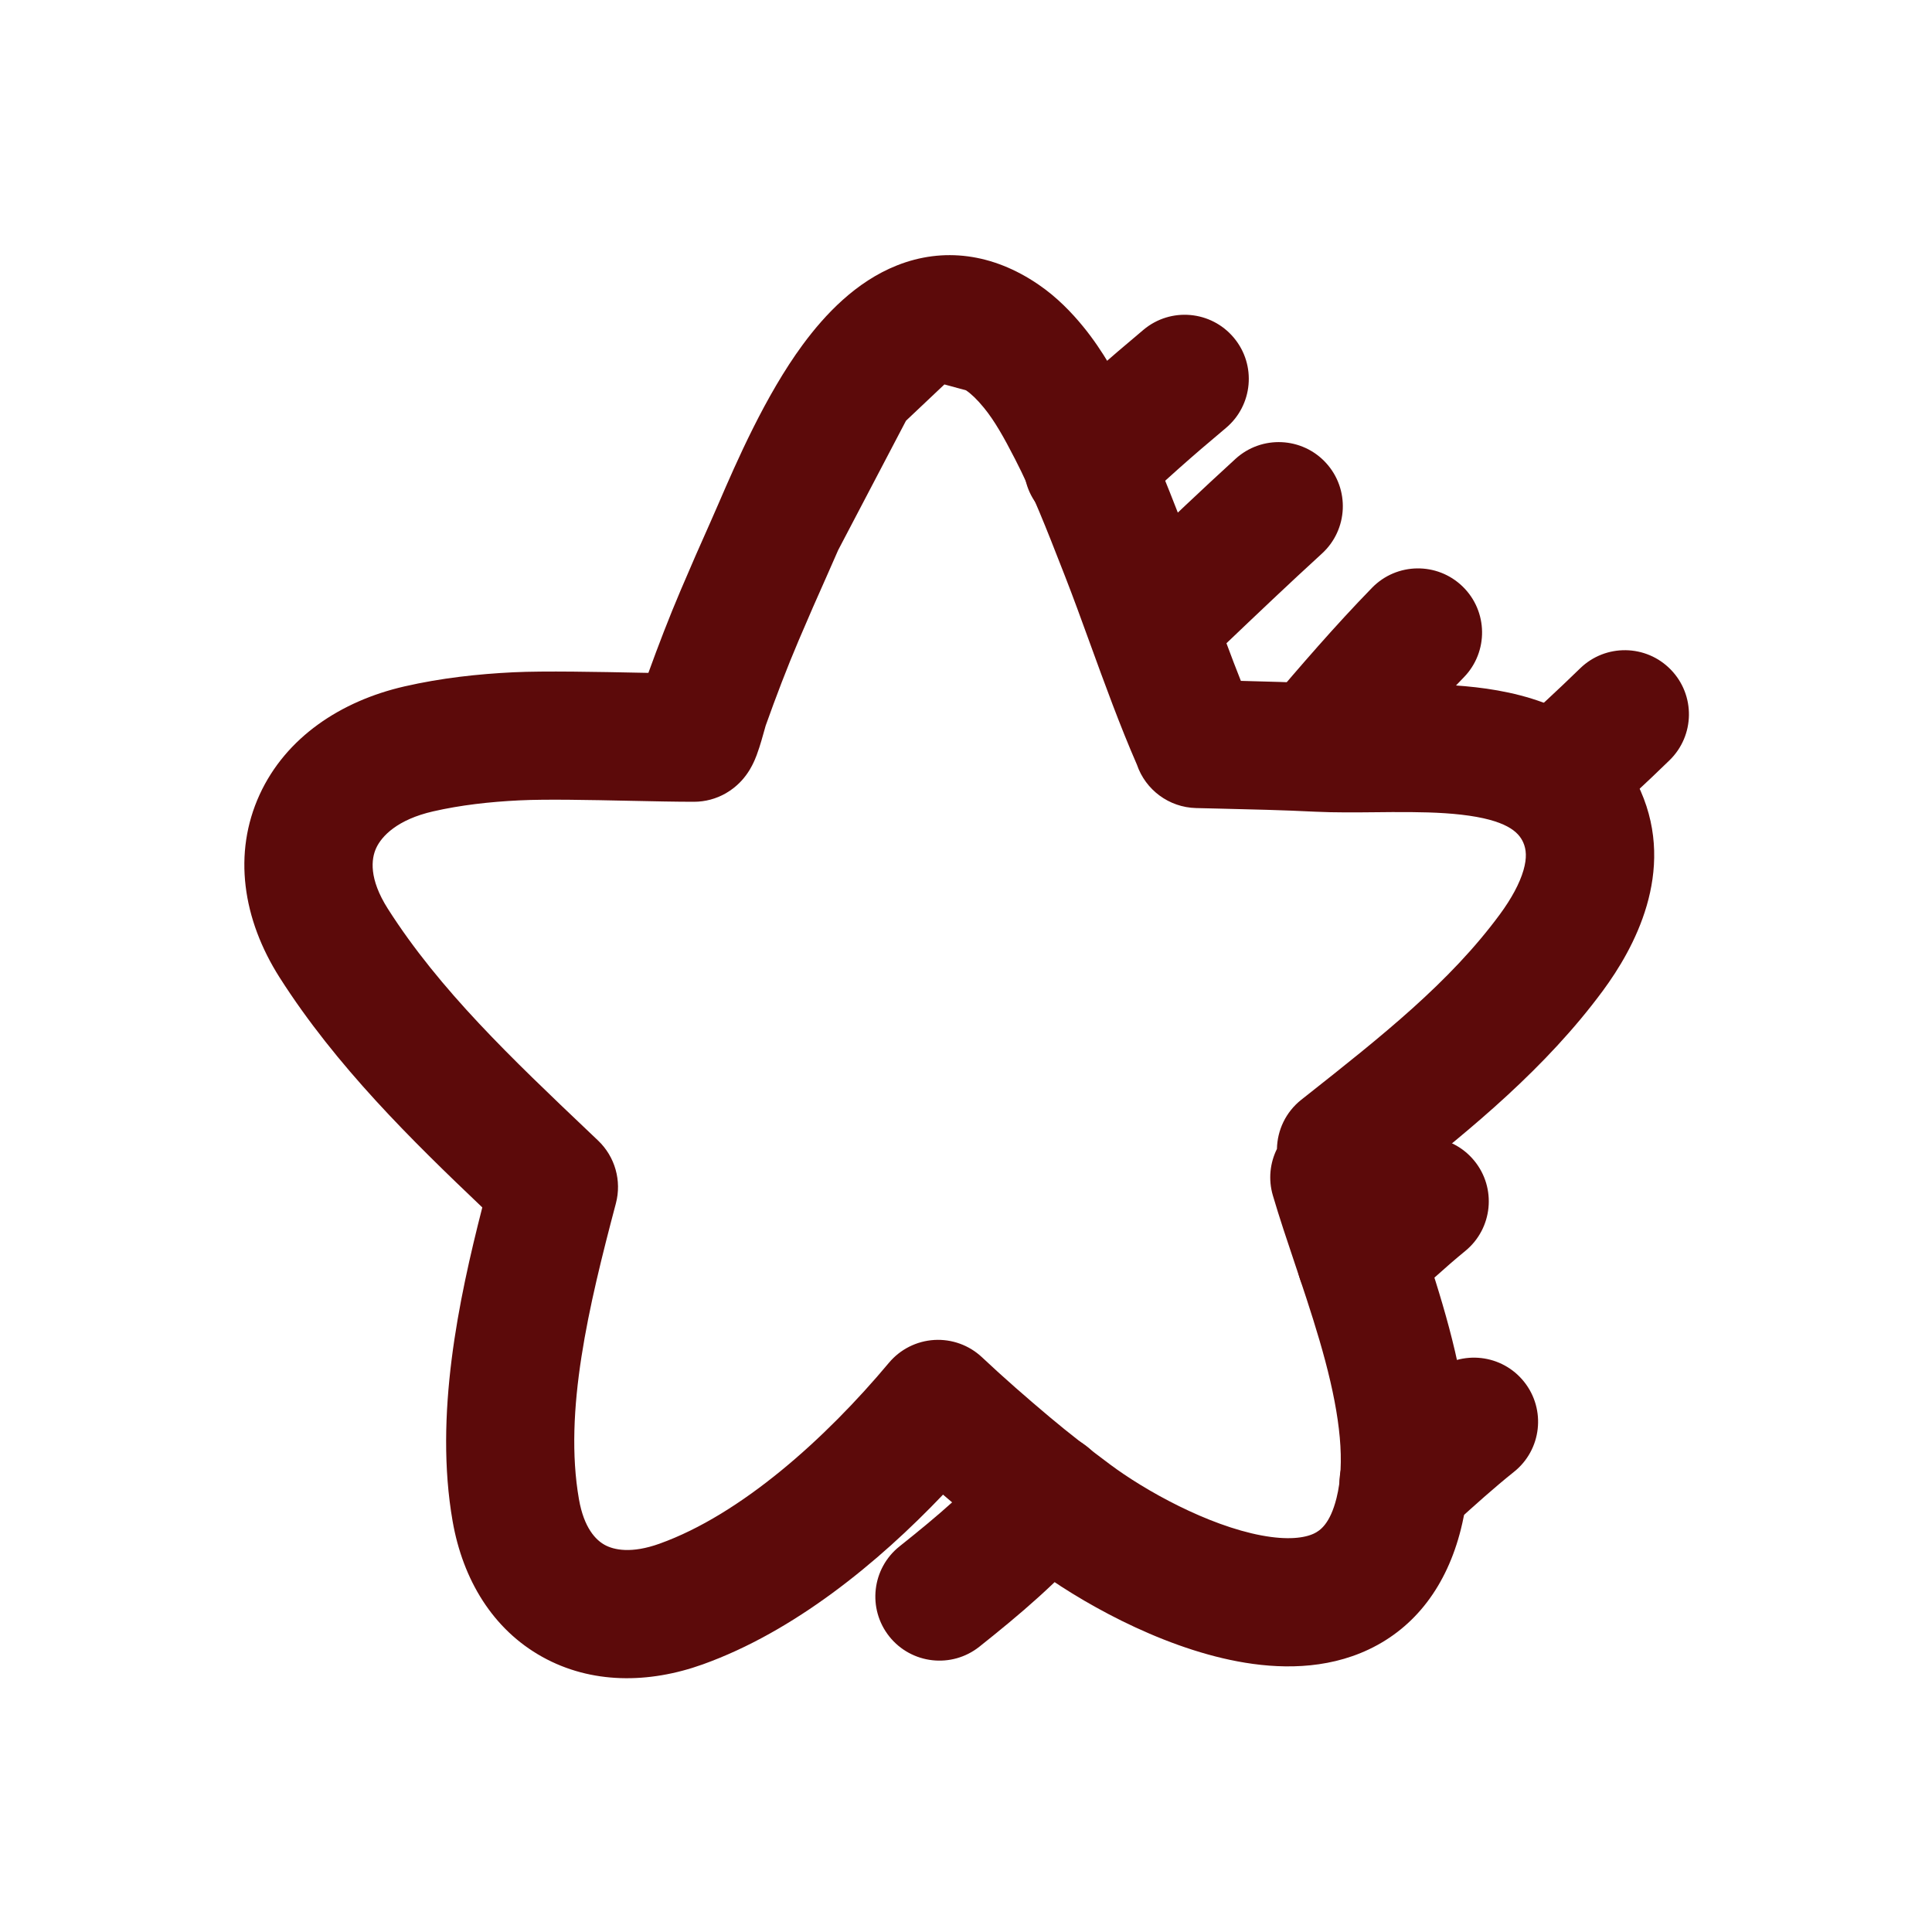 <svg xmlns="http://www.w3.org/2000/svg" xmlns:xlink="http://www.w3.org/1999/xlink" width="500" viewBox="0 0 375 375" height="500" preserveAspectRatio="xMidYMid meet"><path fill="#5c0a0a" d="M 201.531 55.207 C 192.672 49.16 183.07 47.953 174.102 51.516 C 166.121 54.684 160.129 61.047 155.812 66.902 C 148.52 76.805 142.891 89.82 139.508 97.652 C 138.902 99.047 138.371 100.277 137.914 101.293 C 135.938 105.691 134.016 110.109 132.137 114.52 C 129.855 119.883 127.793 125.25 125.852 130.605 L 124.594 130.582 C 116.145 130.41 105.613 130.199 99.652 130.488 C 92.789 130.824 85.648 131.594 78.512 133.23 C 66.16 136.059 55.496 143.117 50.395 154.23 C 45.18 165.602 47.066 178.414 54.293 189.762 C 65.238 206.938 79.949 221.359 93.613 234.359 C 89.012 252.348 84.27 274.73 87.852 295.262 C 89.828 306.59 95.625 316.242 105.25 321.594 C 114.773 326.895 125.938 326.809 136.398 323.059 C 154.148 316.695 170.453 303.32 183.043 290.105 C 184.633 291.48 186.223 292.832 187.816 294.172 C 192.016 297.703 196.316 301.004 200.488 304.129 C 209.094 310.57 224.742 319.57 240.238 322.48 C 248.035 323.945 257.266 324.148 265.707 320.141 C 274.75 315.852 280.82 307.734 283.555 296.832 C 286.855 283.695 284.438 269.641 281.277 257.746 C 279.652 251.637 277.695 245.633 275.855 240.137 L 275.496 239.059 L 274.895 237.27 L 274.887 237.238 C 273.977 234.531 273.121 231.984 272.344 229.562 C 285.547 219.121 300.055 207.312 311.156 192.246 C 317.074 184.211 325.395 169.305 318.441 153.508 C 311.895 138.629 297.266 134.648 286.492 133.406 C 280.832 132.754 275.027 132.707 269.961 132.742 C 268.742 132.746 267.578 132.758 266.465 132.77 C 262.68 132.809 259.465 132.84 256.527 132.695 C 251.289 132.434 246.02 132.281 240.852 132.156 C 238.945 127.375 237.23 122.629 235.445 117.691 C 233.738 112.969 231.969 108.074 229.91 102.812 L 229.266 101.152 C 226.34 93.66 223.141 85.469 219.09 77.598 C 216.945 73.426 214.117 68.125 210.25 63.402 C 208.023 60.68 205.199 57.707 201.531 55.207 Z M 247.855 223 C 246.508 225.711 246.141 228.918 247.066 232.051 C 248.312 236.293 249.844 240.848 251.344 245.312 C 251.648 246.219 251.953 247.125 252.254 248.023 C 254.07 253.465 255.816 258.84 257.227 264.145 C 260.133 275.082 261.117 284.008 259.418 290.777 C 258.168 295.766 256.238 297.09 255.039 297.66 C 253.238 298.512 249.984 298.992 244.832 298.023 C 234.426 296.07 222.293 289.363 215.406 284.207 C 211.355 281.172 207.496 278.207 203.84 275.129 L 203.832 275.125 C 199.262 271.281 194.832 267.422 190.602 263.441 C 188.109 261.098 184.754 259.883 181.336 260.086 C 177.918 260.293 174.734 261.895 172.535 264.523 C 160.219 279.246 143.84 293.957 128 299.633 C 122.559 301.582 119.152 300.852 117.348 299.848 C 115.641 298.898 113.348 296.59 112.371 290.988 C 109.391 273.918 114.262 253.543 119.543 233.578 C 120.703 229.188 119.379 224.508 116.086 221.379 L 114.414 219.789 C 99.359 205.488 85.328 192.16 75.285 176.395 C 71.559 170.539 72.059 166.695 73.016 164.609 C 74.09 162.27 77.152 159.07 84.066 157.488 C 89.375 156.273 94.984 155.633 100.859 155.348 C 106.082 155.094 114.418 155.27 122.227 155.434 C 126.809 155.531 131.207 155.625 134.691 155.625 C 136.875 155.625 139.016 155.051 140.906 153.961 C 143.176 152.652 144.441 150.969 144.844 150.418 C 145.398 149.664 145.773 148.984 145.98 148.582 C 146.402 147.77 146.703 147.012 146.875 146.551 C 147.242 145.578 147.562 144.527 147.793 143.75 C 148.012 143.008 148.219 142.258 148.375 141.703 L 148.426 141.523 C 148.504 141.238 148.555 141.059 148.586 140.953 L 148.613 140.855 C 150.641 135.18 152.734 129.672 155.035 124.27 C 156.863 119.98 158.719 115.715 160.617 111.488 C 161.277 110.016 161.969 108.434 162.688 106.777 L 175.852 81.664 L 183.281 74.645 L 183.332 74.625 L 187.504 75.762 C 188.527 76.461 189.641 77.512 190.988 79.16 L 190.992 79.164 C 193.039 81.664 194.848 84.879 196.953 88.977 L 196.961 88.988 C 200.402 95.664 203.16 102.727 206.191 110.492 L 206.734 111.879 C 208.285 115.844 209.879 120.23 211.535 124.789 C 214.371 132.586 217.383 140.883 220.676 148.422 C 222.344 153.316 226.902 156.711 232.148 156.844 C 233.59 156.879 235.023 156.91 236.449 156.945 C 242.852 157.094 249.074 157.238 255.293 157.551 C 259.047 157.734 263.266 157.691 267.176 157.652 L 267.195 157.652 C 268.191 157.645 269.168 157.633 270.113 157.625 C 275.066 157.598 279.582 157.664 283.641 158.129 C 292.312 159.129 294.738 161.426 295.664 163.531 C 296.242 164.852 296.406 166.48 295.711 168.898 C 294.965 171.48 293.367 174.43 291.117 177.484 C 281.387 190.695 268.164 201.145 253.617 212.641 L 252.578 213.461 C 249.539 215.867 247.922 219.406 247.855 223 Z M 247.855 223 " fill-opacity="1" fill-rule="evenodd"></path><path fill="#5c0a0a" d="M 239.488 65.555 C 243.902 70.824 243.203 78.672 237.934 83.082 C 231.652 88.34 225.504 93.715 219.918 99.227 C 215.027 104.055 207.148 104.008 202.32 99.117 C 197.492 94.227 197.543 86.348 202.434 81.52 C 208.719 75.312 215.457 69.441 221.961 64 C 227.23 59.586 235.078 60.285 239.488 65.555 Z M 239.488 65.555 " fill-opacity="1" fill-rule="evenodd"></path><path fill="#5c0a0a" d="M 257.387 89.863 C 262.023 94.938 261.664 102.809 256.594 107.441 C 250.199 113.281 243.977 119.211 237.629 125.258 C 235.863 126.941 234.086 128.633 232.293 130.336 C 227.309 135.066 219.434 134.863 214.703 129.883 C 209.969 124.898 210.172 117.02 215.156 112.289 C 216.883 110.648 218.617 109 220.355 107.34 C 226.73 101.266 233.203 95.102 239.805 89.07 C 244.879 84.434 252.75 84.789 257.387 89.863 Z M 257.387 89.863 " fill-opacity="1" fill-rule="evenodd"></path><path fill="#5c0a0a" d="M 283.91 113.855 C 288.832 118.648 288.934 126.527 284.141 131.453 C 277.559 138.207 271.332 145.445 264.906 152.988 C 260.449 158.219 252.594 158.844 247.363 154.387 C 242.133 149.93 241.508 142.078 245.965 136.848 C 252.363 129.336 259.082 121.508 266.312 114.086 C 271.109 109.164 278.984 109.059 283.91 113.855 Z M 283.91 113.855 " fill-opacity="1" fill-rule="evenodd"></path><path fill="#5c0a0a" d="M 324.297 129.973 C 329.09 134.898 328.98 142.777 324.055 147.566 C 319.52 151.977 314.855 156.316 310.062 160.527 C 304.898 165.059 297.035 164.551 292.5 159.387 C 287.969 154.223 288.477 146.359 293.641 141.824 C 298.078 137.93 302.43 133.883 306.703 129.727 C 311.629 124.934 319.508 125.043 324.297 129.973 Z M 324.297 129.973 " fill-opacity="1" fill-rule="evenodd"></path><path fill="#5c0a0a" d="M 286.156 225.297 C 290.512 230.613 289.73 238.453 284.414 242.809 C 280.473 246.035 276.684 249.543 272.621 253.344 C 267.602 258.039 259.727 257.773 255.031 252.754 C 250.336 247.734 250.602 239.859 255.621 235.168 C 259.66 231.387 263.996 227.363 268.645 223.555 C 273.961 219.199 281.801 219.98 286.156 225.297 Z M 286.156 225.297 " fill-opacity="1" fill-rule="evenodd"></path><path fill="#5c0a0a" d="M 295.828 268.207 C 300.113 273.578 299.23 281.41 293.855 285.691 C 290.027 288.746 286.371 292.047 282.398 295.641 C 281.859 296.129 281.316 296.617 280.766 297.117 C 275.66 301.719 267.793 301.312 263.188 296.211 C 258.586 291.105 258.992 283.238 264.094 278.637 C 264.617 278.164 265.148 277.684 265.684 277.199 C 269.598 273.66 273.863 269.801 278.344 266.23 C 283.719 261.949 291.547 262.832 295.828 268.207 Z M 295.828 268.207 " fill-opacity="1" fill-rule="evenodd"></path><path fill="#5c0a0a" d="M 211.305 281.031 C 216.547 285.477 217.195 293.328 212.75 298.57 C 205.688 306.906 197.711 313.562 190.098 319.621 C 184.719 323.898 176.891 323.008 172.609 317.633 C 168.332 312.254 169.223 304.426 174.602 300.145 C 182.008 294.25 188.367 288.848 193.766 282.477 C 198.211 277.234 206.062 276.59 211.305 281.031 Z M 211.305 281.031 " fill-opacity="1" fill-rule="evenodd"></path></svg>